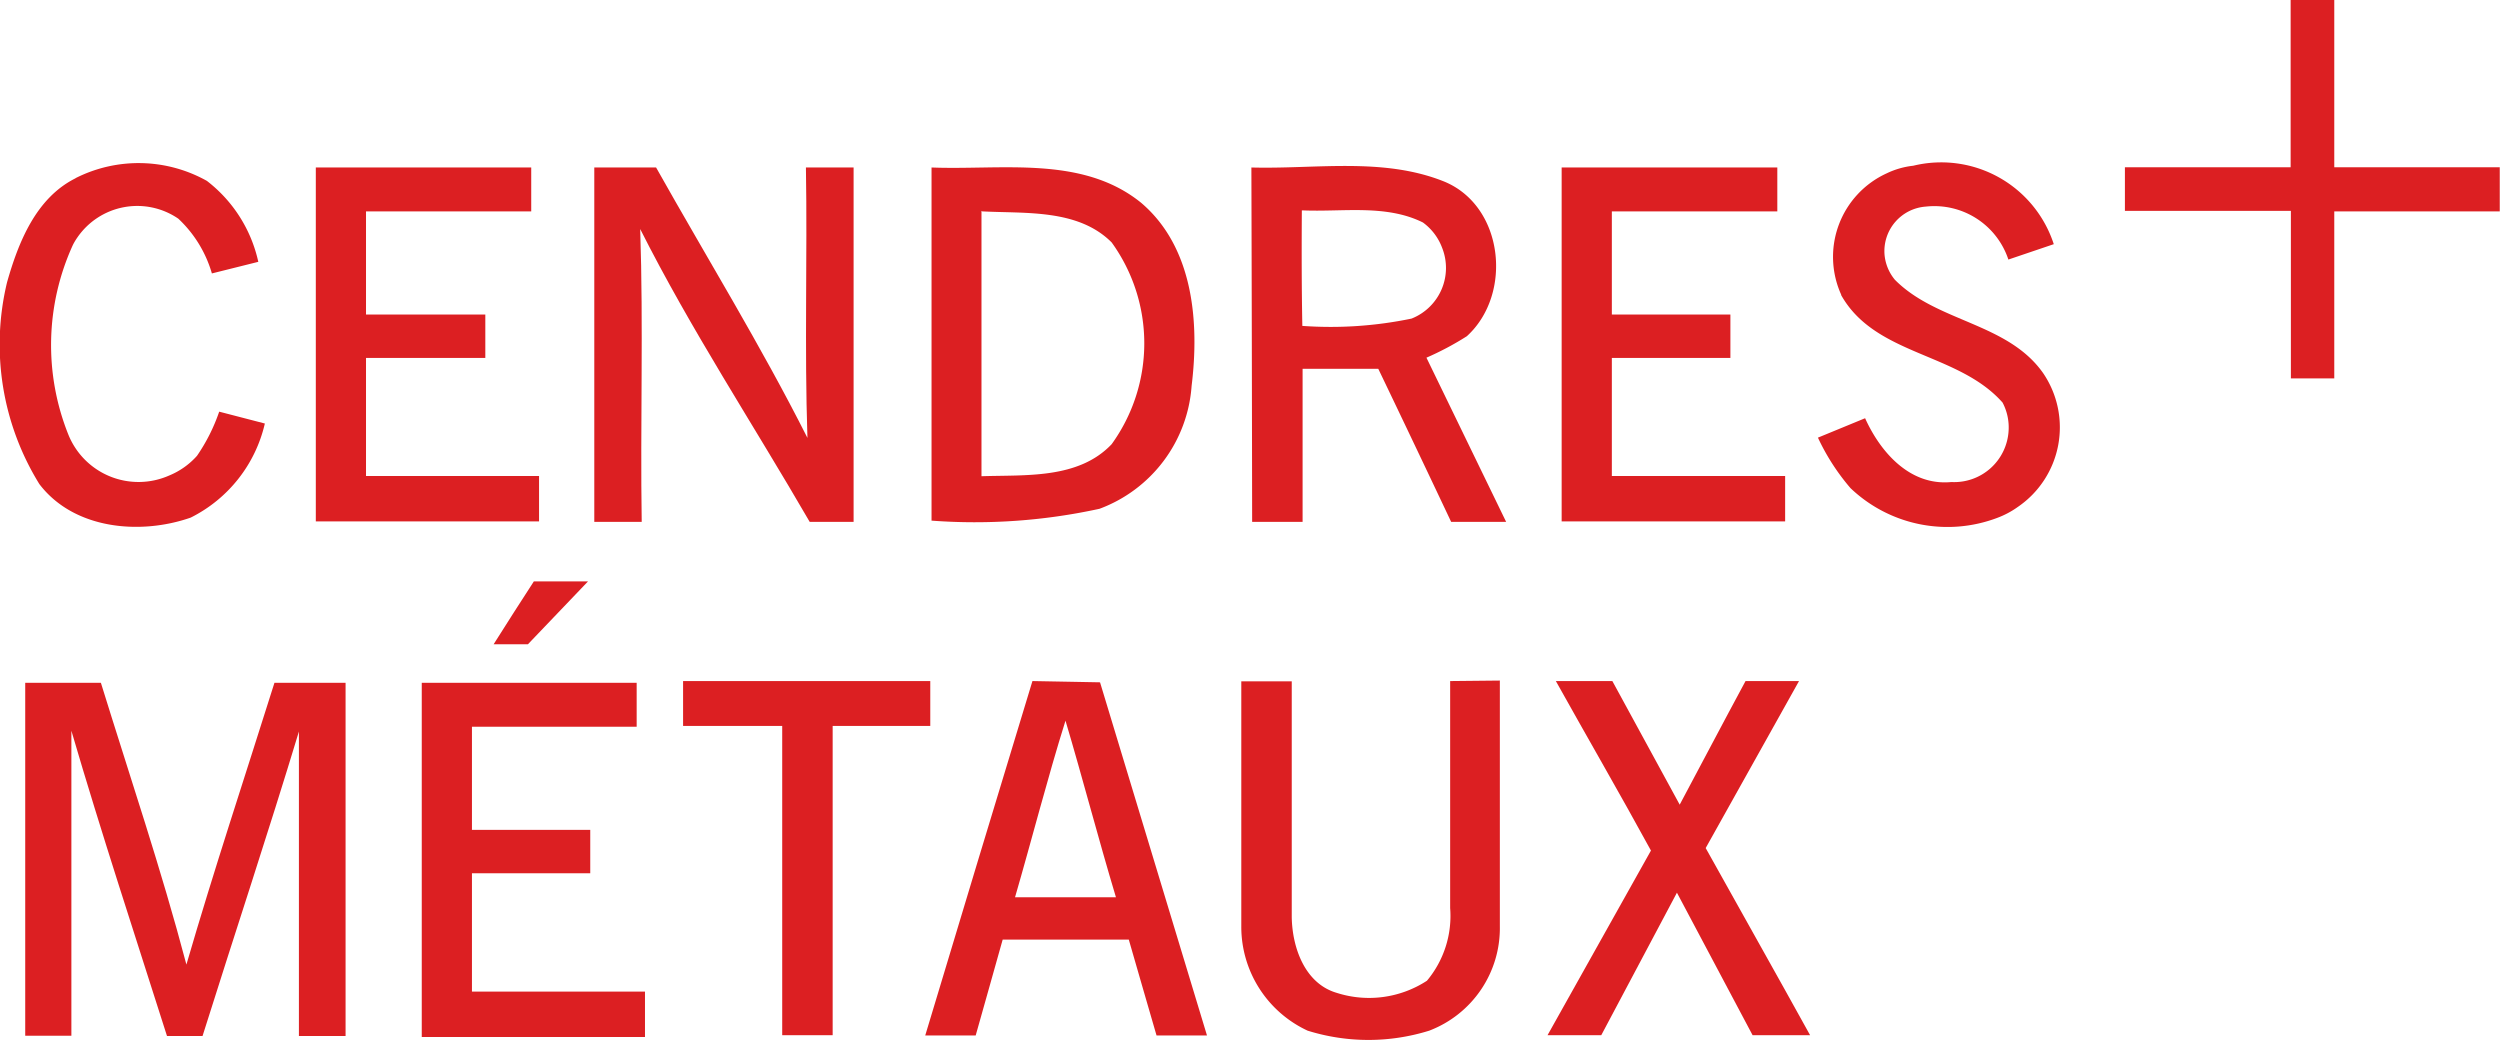 <svg id="Ebene_1" data-name="Ebene 1" xmlns="http://www.w3.org/2000/svg" viewBox="0 0 99.11 41.25"><defs><style>.cls-1{fill:#dc1f22;}</style></defs><path class="cls-1" d="M125.44,27h2.24l2.67,4.9c.87-1.63,1.73-3.27,2.61-4.9h2.12l-3.7,6.62c1.38,2.48,2.77,4.94,4.14,7.42h-2.28c-1-1.88-2-3.77-3-5.65l-3,5.65h-2.13c1.36-2.44,2.74-4.88,4.1-7.32C128,31.5,126.7,29.26,125.44,27" transform="translate(-63.76 0)"/><path class="cls-1" d="M90.84,27h9.8c0,.59,0,1.18,0,1.78H96.77c0,4.08,0,8.17,0,12.26h-2q0-6.14,0-12.26H90.84V27" transform="translate(-63.76 0)"/><path class="cls-1" d="M80.48,41.07q0-7,0-14H89v1.74H82.47v4.09h4.69v1.72H82.47v4.69h6.86v1.8H80.48" transform="translate(-63.76 0)"/><path class="cls-1" d="M64.76,41.07c0-4.68,0-9.36,0-14h3c1.15,3.72,2.4,7.41,3.39,11.17,1.09-3.75,2.32-7.45,3.49-11.17h2.82V41.07H75.61V29C74.4,33,73.07,37,71.79,41.07H70.38c-1.27-4-2.59-8-3.79-12.1,0,4,0,8.06,0,12.09H64.76" transform="translate(-63.76 0)"/><path class="cls-1" d="M84.93,23.05h2.14l-2.38,2.49H83.33c.53-.84,1.06-1.67,1.6-2.5" transform="translate(-63.76 0)"/><path class="cls-1" d="M136.76,11.7a3.64,3.64,0,0,1,1.8-4.83,3.24,3.24,0,0,1,1.05-.3,4.69,4.69,0,0,1,5.57,3.11l-1.8.61a3.09,3.09,0,0,0-3.27-2.1,1.77,1.77,0,0,0-1.64,1.9,1.8,1.8,0,0,0,.41,1c1.66,1.68,4.46,1.7,5.87,3.69a3.82,3.82,0,0,1-1,5.32,3.49,3.49,0,0,1-.81.43,5.57,5.57,0,0,1-5.82-1.18,8.71,8.71,0,0,1-1.29-2l1.87-.77c.61,1.35,1.78,2.69,3.42,2.53a2.16,2.16,0,0,0,2.27-2.05,2.11,2.11,0,0,0-.24-1.1c-1.77-2-5.06-1.85-6.41-4.28" transform="translate(-63.76 0)"/><path class="cls-1" d="M125.67,6.64h8.55V8.38h-6.56v4.09h4.7v1.72h-4.7v4.68q3.43,0,6.87,0v1.8h-8.86v-14" transform="translate(-63.76 0)"/><path class="cls-1" d="M121.25,27c0,3,0,6,0,9a4,4,0,0,1-.92,2.88,4.2,4.2,0,0,1-3.58.48c-1.26-.37-1.76-1.79-1.78-3,0-3.11,0-6.23,0-9.35h-2c0,3.25,0,6.49,0,9.73h0a4.54,4.54,0,0,0,2.63,4.12,8.09,8.09,0,0,0,4.82,0,4.35,4.35,0,0,0,2.8-4.14q0-4.86,0-9.74Z" transform="translate(-63.76 0)"/><path class="cls-1" d="M104.69,27q-2.13,7-4.25,14.05h2c.36-1.26.71-2.53,1.07-3.8h5c.37,1.27.73,2.54,1.1,3.8h2l-4.24-14ZM104,35.57c.68-2.34,1.28-4.7,2-7,.69,2.32,1.3,4.67,2,7Z" transform="translate(-63.76 0)"/><path class="cls-1" d="M113.4,20.69c.65,0,1.31,0,2,0,0-2,0-4.05,0-6.07h3q1.44,3,2.89,6.07h2.18l-3.16-6.51a11.64,11.64,0,0,0,1.6-.85c1.84-1.67,1.47-5.2-.94-6.15s-5.07-.47-7.6-.54h0Q113.39,13.66,113.4,20.69Zm2-12.35c1.58.07,3.3-.25,4.77.48a2.19,2.19,0,0,1,.76,1,2.16,2.16,0,0,1-1.21,2.81,15.73,15.73,0,0,1-4.33.29C115.36,11.38,115.36,9.86,115.37,8.34Z" transform="translate(-63.76 0)"/><path class="cls-1" d="M107.35,20.17A5.62,5.62,0,0,0,111,15.3c.31-2.51.08-5.49-2-7.26-2.33-1.89-5.54-1.29-8.31-1.4v14A23.15,23.15,0,0,0,107.35,20.17ZM102.7,8.38h0c1.73.09,3.8-.1,5.13,1.23a6.83,6.83,0,0,1,0,8c-1.32,1.39-3.41,1.21-5.16,1.27,0-3.51,0-7,0-10.52Z" transform="translate(-63.76 0)"/><path class="cls-1" d="M87.32,6.64h2.45c2,3.56,4.16,7.07,6,10.72-.12-3.57,0-7.14-.06-10.72H97.6V20.69H95.86c-2.24-3.87-4.71-7.62-6.72-11.61.13,3.87,0,7.74.06,11.61H87.32v-14" transform="translate(-63.76 0)"/><path class="cls-1" d="M76.28,6.64h8.54V8.38H78.27v4.09H83v1.72H78.27v4.68c2.29,0,4.57,0,6.86,0v1.8H76.28q0-7,0-14" transform="translate(-63.76 0)"/><path class="cls-1" d="M66.76,7.06a5.54,5.54,0,0,1,5.2.11A5.55,5.55,0,0,1,74,10.38l-1.84.46a4.8,4.8,0,0,0-1.33-2.17,2.88,2.88,0,0,0-4,.74,2.38,2.38,0,0,0-.18.3,9.54,9.54,0,0,0-.18,7.52,3,3,0,0,0,4,1.62,3,3,0,0,0,1.1-.78,7.18,7.18,0,0,0,.88-1.75l1.81.47a5.57,5.57,0,0,1-2.94,3.73c-2,.7-4.63.47-6-1.33a10.52,10.52,0,0,1-1.28-8c.45-1.59,1.15-3.34,2.71-4.12" transform="translate(-63.76 0)"/><path class="cls-1" d="M154.58,0h1.72V6.63h6.56c0,.59,0,1.16,0,1.75H156.3V15h-1.72c0-2.22,0-4.43,0-6.64H148V6.63h6.57V0" transform="translate(-63.76 0)"/></svg>